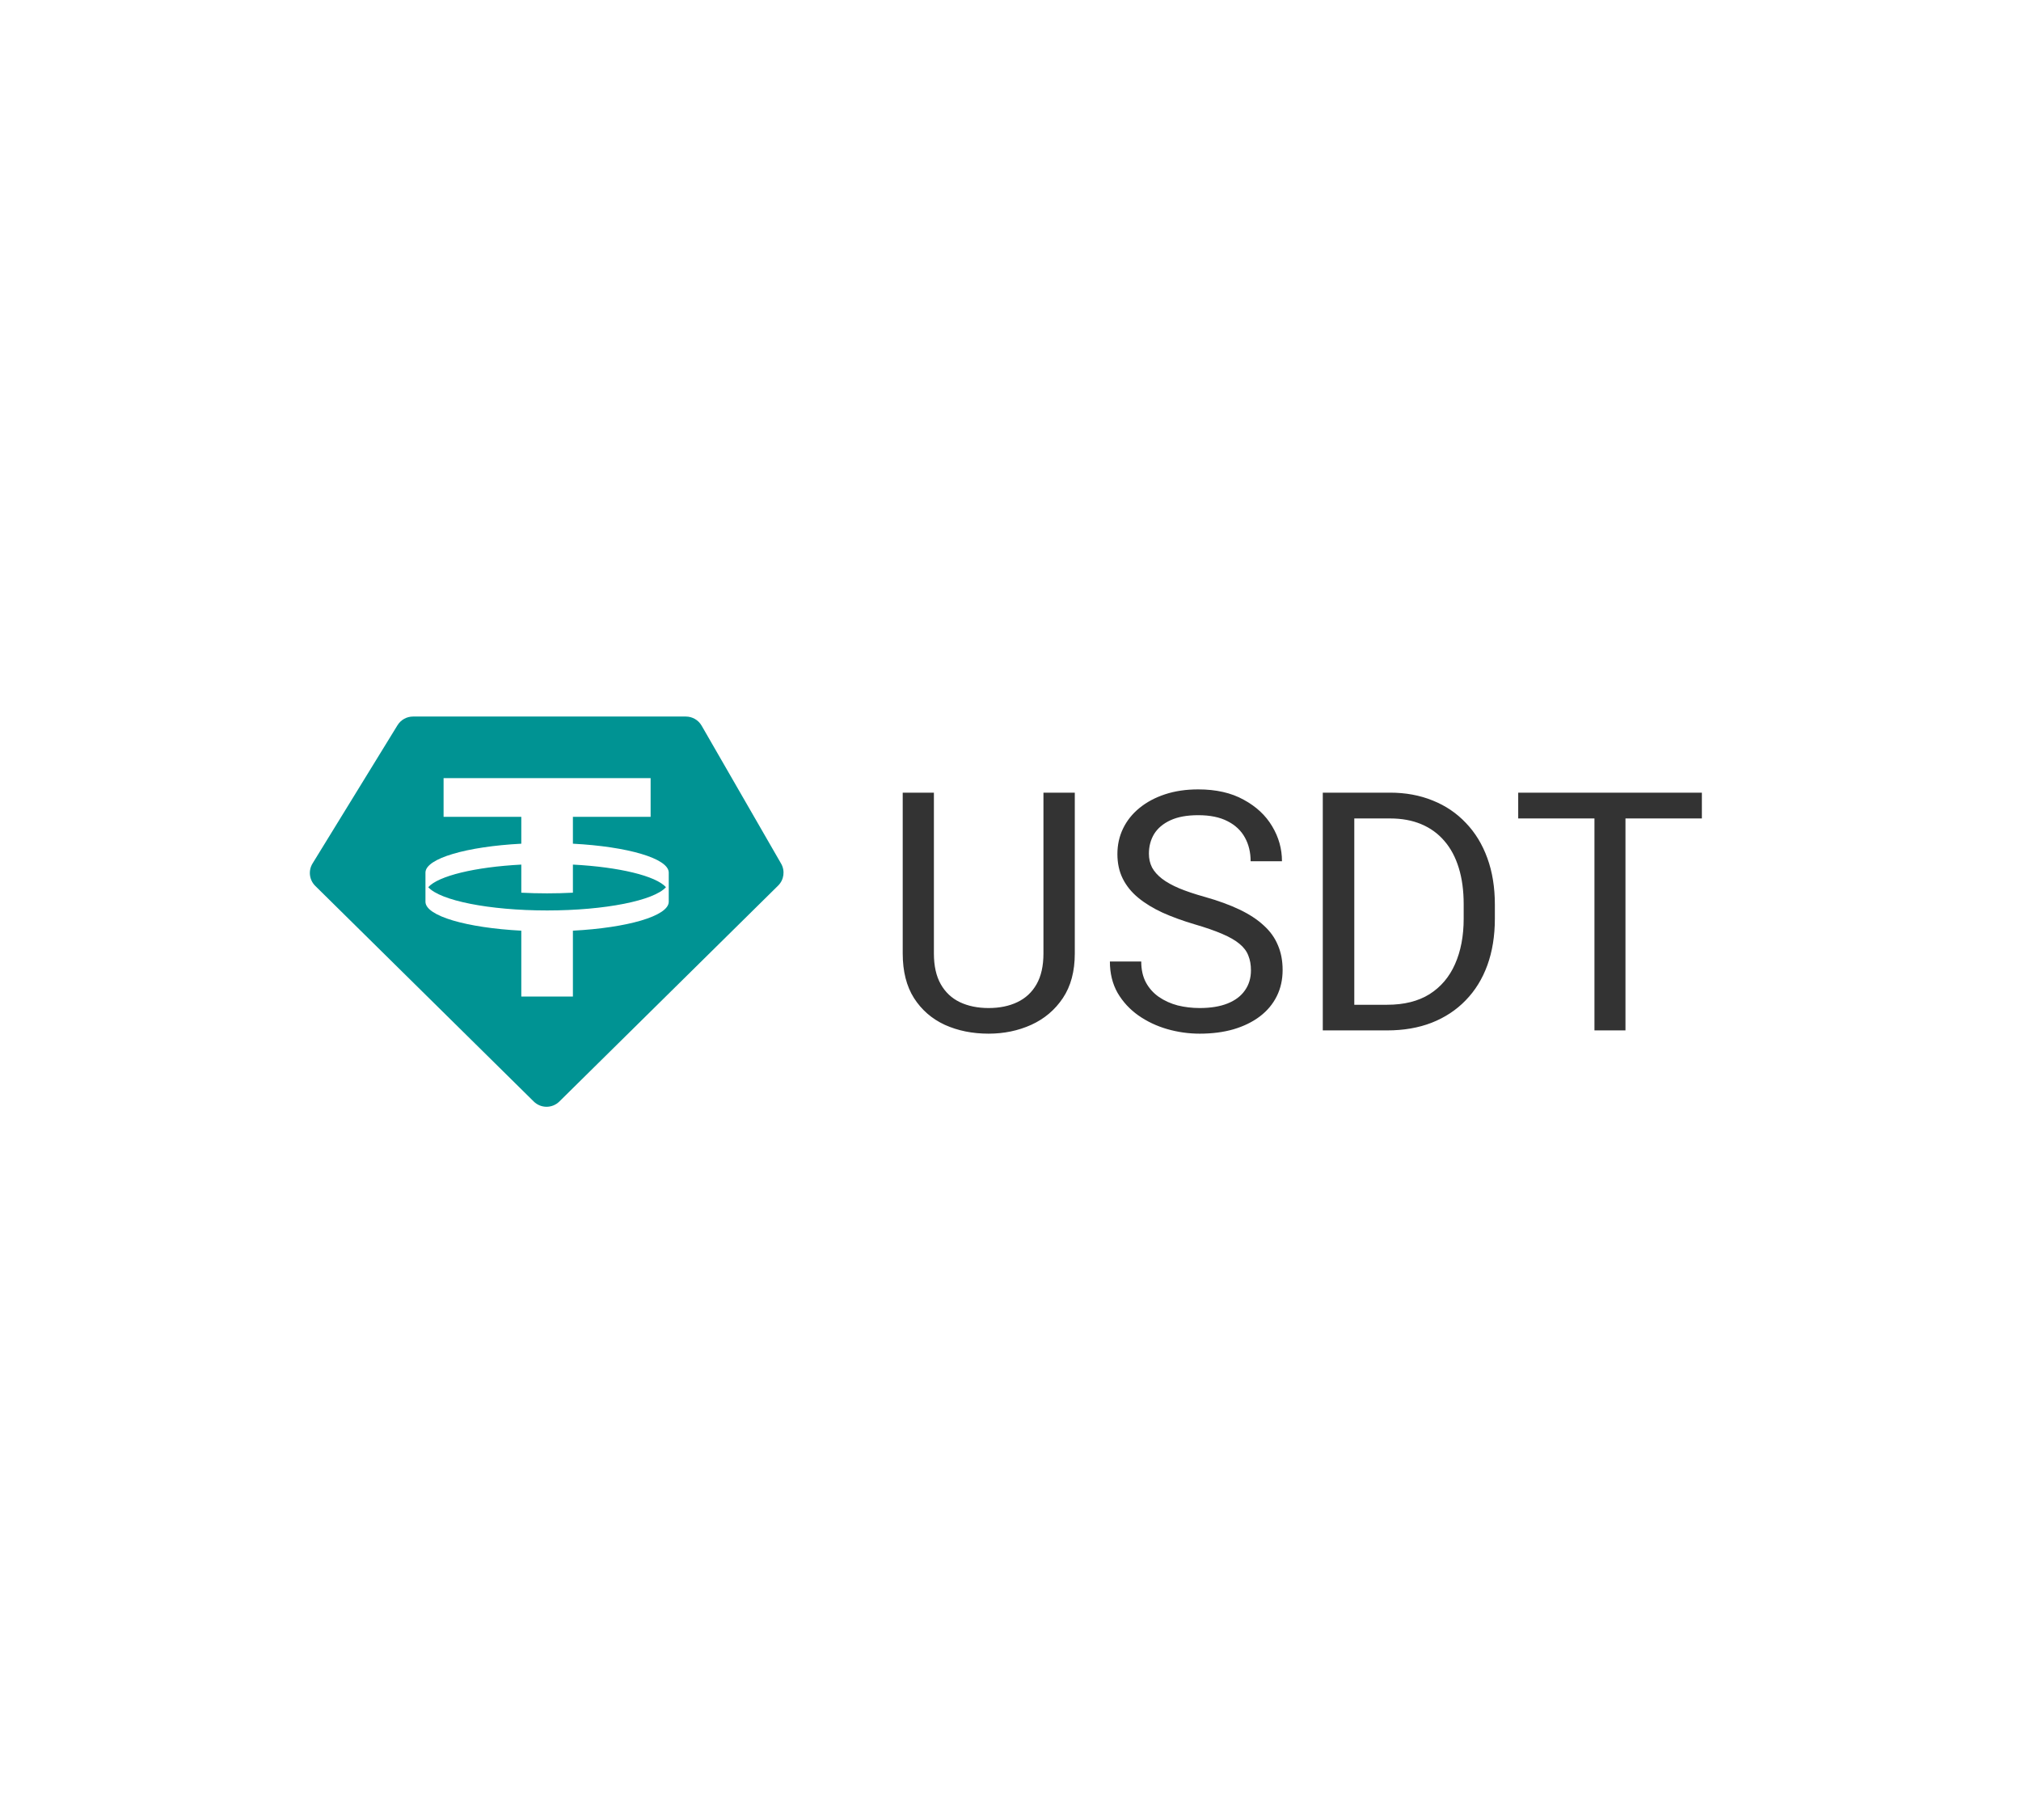 <svg width="512" height="461" viewBox="0 0 512 461" fill="none" xmlns="http://www.w3.org/2000/svg">
<path fill-rule="evenodd" clip-rule="evenodd" d="M104.635 181.5H173.753C175.403 181.5 176.926 182.38 177.749 183.807L197.886 218.756C198.93 220.568 198.62 222.856 197.13 224.325L141.702 279.015C139.907 280.787 137.018 280.787 135.223 279.015L79.87 224.399C78.346 222.895 78.06 220.541 79.181 218.717L100.706 183.695C101.544 182.331 103.032 181.5 104.635 181.5ZM164.829 197.103V206.909H145.14V213.708C158.968 214.435 169.343 217.419 169.42 220.995L169.42 228.452C169.343 232.028 158.968 235.012 145.14 235.739V252.424H132.066V235.739C118.237 235.012 107.863 232.028 107.786 228.452L107.786 220.995C107.863 217.419 118.237 214.435 132.066 213.708V206.909H112.377V197.103H164.829ZM138.603 230.616C153.36 230.616 165.695 228.093 168.713 224.724C166.154 221.866 156.894 219.617 145.14 219V226.118C143.033 226.229 140.846 226.287 138.603 226.287C136.36 226.287 134.173 226.229 132.066 226.118V219C120.311 219.617 111.052 221.866 108.492 224.724C111.511 228.093 123.845 230.616 138.603 230.616Z" fill="#009393"/>
<path d="M264.347 200.779H272.288V241.519C272.288 246.041 271.281 249.805 269.268 252.811C267.256 255.816 264.581 258.077 261.244 259.594C257.936 261.083 254.337 261.827 250.449 261.827C246.369 261.827 242.674 261.083 239.365 259.594C236.084 258.077 233.478 255.816 231.548 252.811C229.645 249.805 228.694 246.041 228.694 241.519V200.779H236.594V241.519C236.594 244.663 237.173 247.255 238.331 249.295C239.489 251.335 241.102 252.852 243.17 253.845C245.266 254.837 247.692 255.334 250.449 255.334C253.234 255.334 255.661 254.837 257.729 253.845C259.824 252.852 261.451 251.335 262.609 249.295C263.767 247.255 264.347 244.663 264.347 241.519V200.779ZM316.915 245.779C316.915 244.373 316.695 243.132 316.254 242.057C315.84 240.954 315.096 239.961 314.02 239.079C312.972 238.197 311.511 237.356 309.636 236.556C307.789 235.756 305.445 234.943 302.605 234.116C299.627 233.233 296.938 232.255 294.54 231.179C292.141 230.076 290.086 228.822 288.377 227.415C286.667 226.009 285.358 224.396 284.448 222.576C283.538 220.756 283.083 218.675 283.083 216.331C283.083 213.987 283.565 211.823 284.53 209.837C285.495 207.852 286.874 206.129 288.666 204.667C290.486 203.178 292.651 202.02 295.16 201.193C297.669 200.366 300.468 199.952 303.556 199.952C308.078 199.952 311.911 200.821 315.054 202.558C318.225 204.267 320.638 206.515 322.292 209.3C323.947 212.057 324.774 215.007 324.774 218.151H316.833C316.833 215.89 316.35 213.891 315.385 212.153C314.42 210.389 312.959 209.01 311.001 208.017C309.043 206.997 306.562 206.487 303.556 206.487C300.716 206.487 298.372 206.915 296.525 207.769C294.677 208.624 293.299 209.782 292.389 211.244C291.506 212.705 291.065 214.373 291.065 216.248C291.065 217.517 291.327 218.675 291.851 219.722C292.403 220.743 293.244 221.694 294.374 222.576C295.532 223.459 296.994 224.272 298.758 225.017C300.551 225.761 302.687 226.478 305.169 227.167C308.588 228.132 311.539 229.208 314.02 230.393C316.502 231.579 318.542 232.916 320.142 234.405C321.768 235.867 322.968 237.535 323.74 239.41C324.54 241.257 324.939 243.353 324.939 245.697C324.939 248.151 324.443 250.37 323.45 252.356C322.458 254.341 321.038 256.037 319.19 257.443C317.343 258.849 315.123 259.938 312.531 260.71C309.967 261.455 307.099 261.827 303.928 261.827C301.143 261.827 298.4 261.441 295.698 260.669C293.023 259.897 290.583 258.739 288.377 257.195C286.199 255.651 284.448 253.748 283.124 251.487C281.828 249.199 281.18 246.551 281.18 243.546H289.121C289.121 245.614 289.521 247.392 290.321 248.881C291.12 250.343 292.21 251.556 293.588 252.521C294.994 253.486 296.58 254.203 298.345 254.672C300.137 255.113 301.998 255.334 303.928 255.334C306.713 255.334 309.071 254.948 311.001 254.176C312.931 253.403 314.392 252.301 315.385 250.867C316.405 249.433 316.915 247.737 316.915 245.779ZM351.41 261H338.836L338.919 254.506H351.41C355.711 254.506 359.296 253.61 362.164 251.818C365.031 249.998 367.182 247.461 368.616 244.208C370.077 240.926 370.808 237.094 370.808 232.71V229.028C370.808 225.582 370.394 222.521 369.567 219.847C368.74 217.144 367.527 214.869 365.927 213.022C364.328 211.147 362.37 209.727 360.054 208.762C357.766 207.797 355.132 207.314 352.154 207.314H338.588V200.779H352.154C356.097 200.779 359.696 201.441 362.949 202.765C366.203 204.061 369.002 205.949 371.346 208.431C373.717 210.885 375.537 213.863 376.805 217.365C378.074 220.839 378.708 224.755 378.708 229.111V232.71C378.708 237.066 378.074 240.995 376.805 244.497C375.537 247.972 373.703 250.936 371.304 253.39C368.933 255.844 366.065 257.733 362.701 259.056C359.365 260.352 355.601 261 351.41 261ZM343.097 200.779V261H335.114V200.779H343.097ZM411.796 200.779V261H403.938V200.779H411.796ZM431.153 200.779V207.314H384.622V200.779H431.153Z" fill="black" fill-opacity="0.8"/>
</svg>
